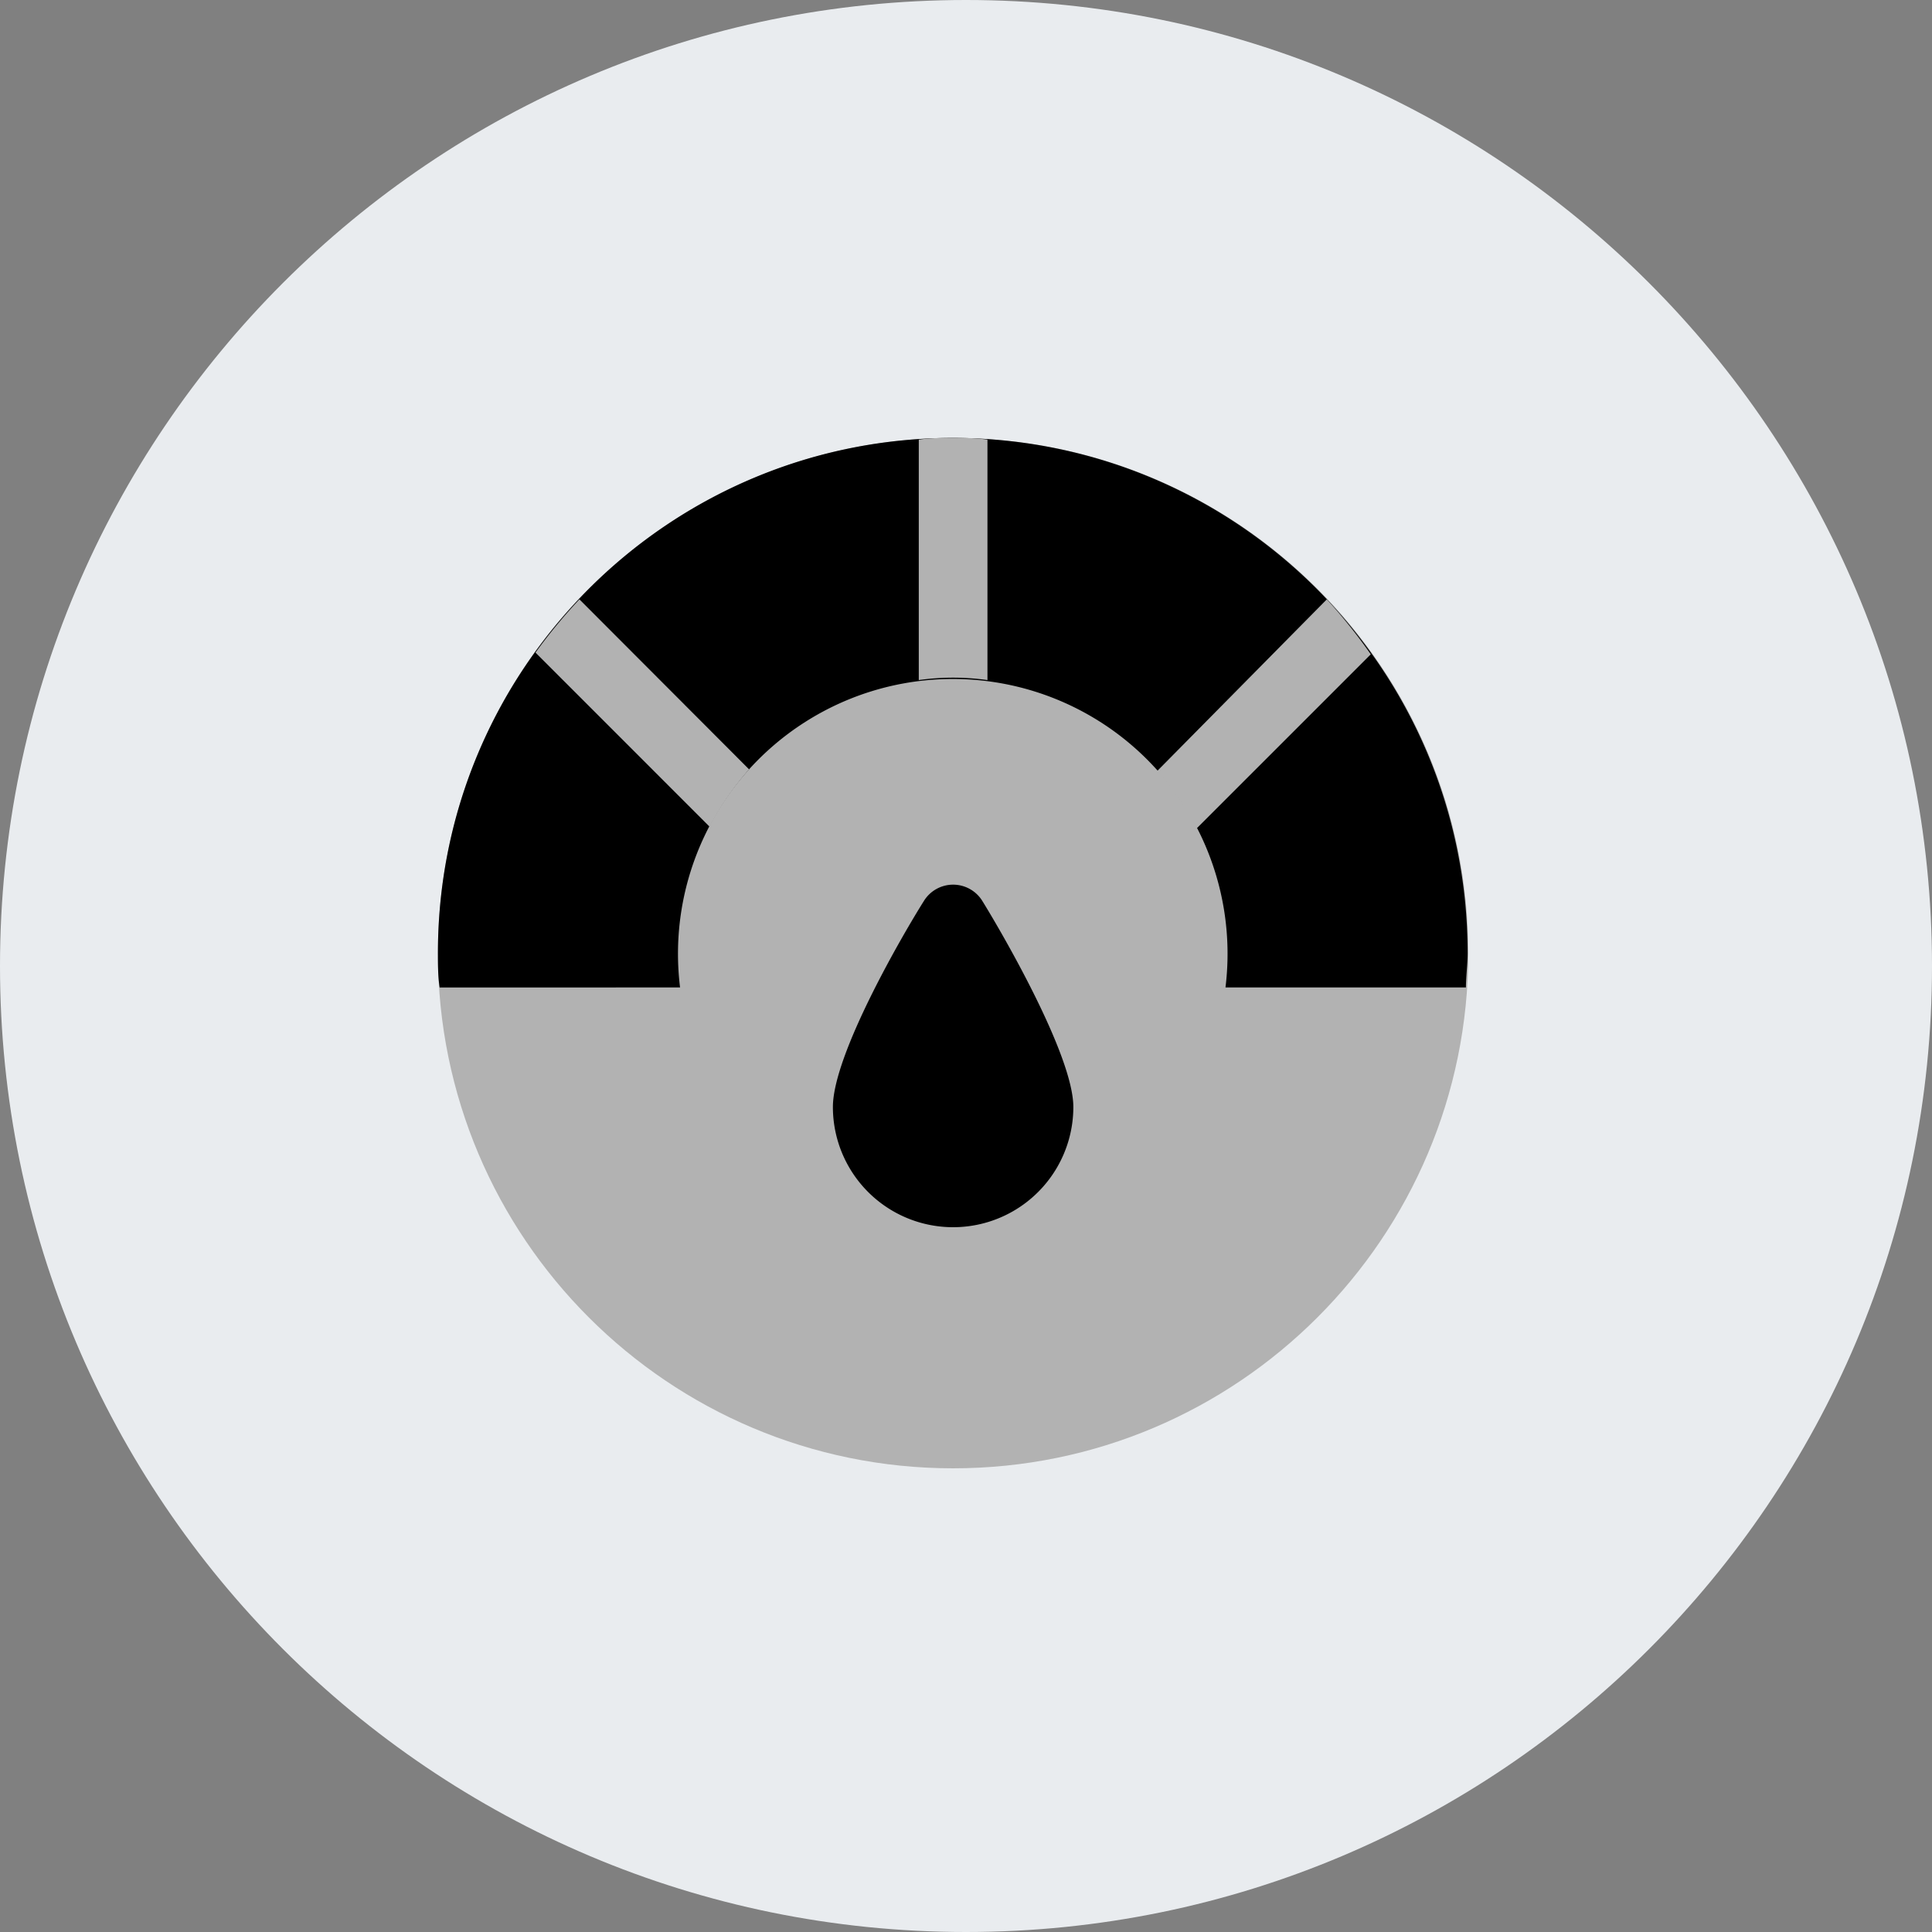 <svg xmlns="http://www.w3.org/2000/svg" width="75" height="75"><rect width="100%" height="100%" fill="#808080" stroke="none"/><path fill="#E9ECEF" fill-rule="evenodd" d="M37.5 75C58.21 75 75 58.21 75 37.5S58.21 0 37.5 0 0 16.79 0 37.5 16.79 75 37.5 75Z"/><path fill="#B2B2B2" d="M37 57c11.046 0 20-8.954 20-20s-8.954-20-20-20-20 8.954-20 20 8.954 20 20 20Z"/><path d="M38.133 34.973a1.333 1.333 0 0 0-2.266 0c-.84 1.334-3.534 5.974-3.534 8a4.667 4.667 0 1 0 9.334 0c0-1.973-2.694-6.64-3.534-8Z"/><path d="M37 17c-11.046 0-20 8.954-20 20 0 .453 0 .893.067 1.333H26.4a10.667 10.667 0 1 1 21.173 0h9.334c0-.44.066-.88.066-1.333 0-11.035-8.938-19.985-19.973-20Z"/><path fill="#B2B2B2" d="M37 17c-.453 0-.893 0-1.333.067V26.4a9.573 9.573 0 0 1 2.666 0v-9.333C37.893 17 37.453 17 37 17ZM20.787 25.333l6.76 6.76c.419-.801.934-1.549 1.533-2.226l-6.587-6.6a20.947 20.947 0 0 0-1.706 2.066ZM51.507 23.267l-6.587 6.666c.6.678 1.114 1.426 1.533 2.227l6.76-6.76a20.938 20.938 0 0 0-1.706-2.133Z"/></svg>